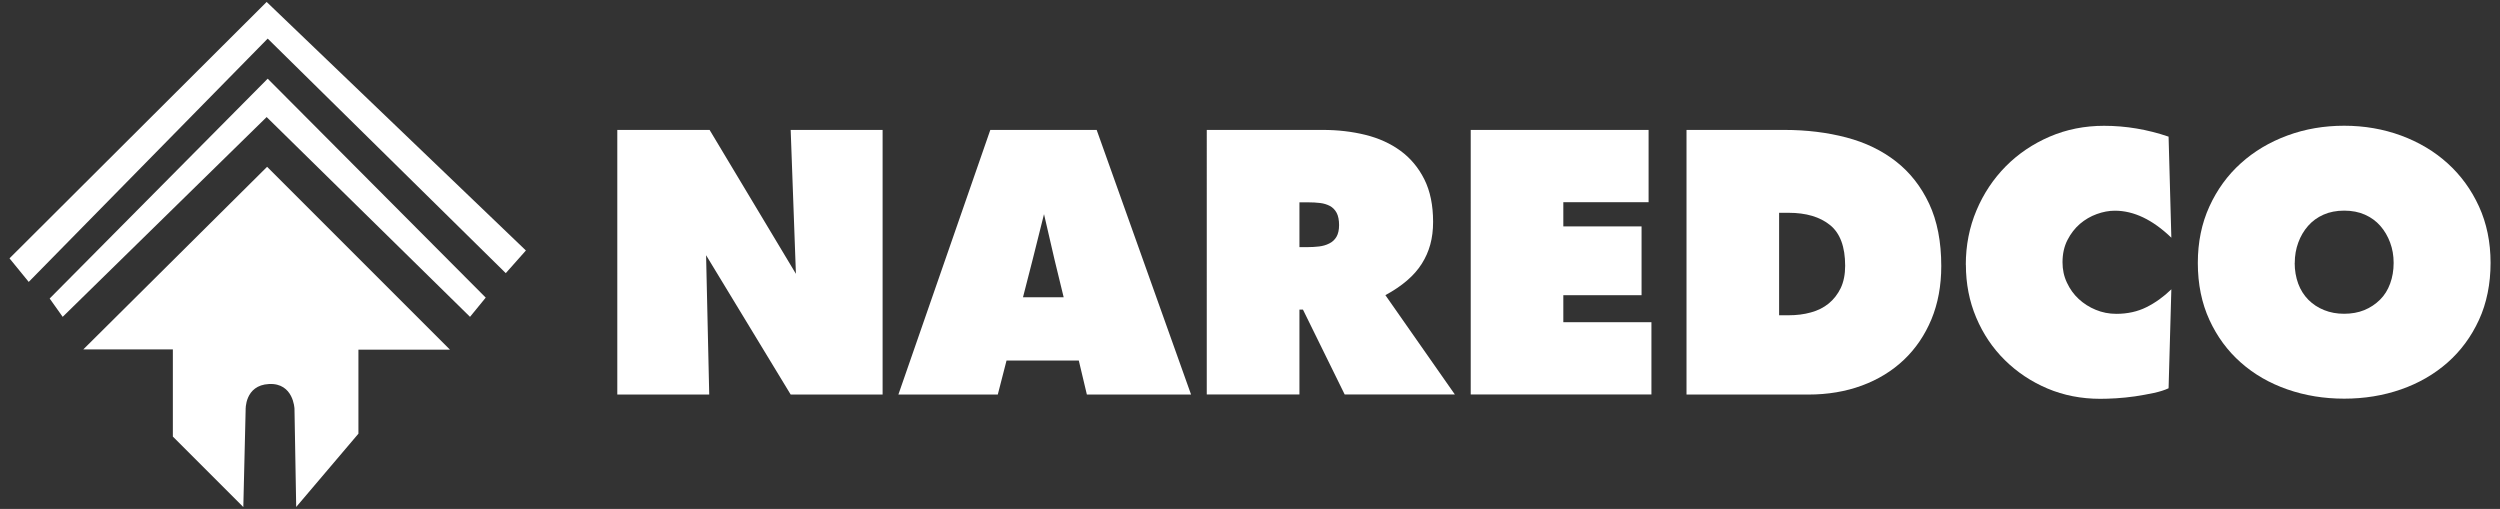 <?xml version="1.0" encoding="UTF-8"?><svg id="Layer_1" xmlns="http://www.w3.org/2000/svg" viewBox="0 0 334.24 68.04"><rect x="0" y="0" width="334.24" height="68.04" fill="#333333" stroke="none"/><defs><style>.cls-1{fill:#fff;stroke-width:0px;}</style></defs><path class="cls-1" d="m32.52,67.78l-9.41-9.41v-11.66h-11.97l24.57-24.41,24.45,24.45h-12.24v11.23l-8.32,9.8-.23-13.14s-.12-3.46-3.4-3.3-3.13,3.46-3.13,3.46l-.31,12.98Z"/><polygon class="cls-1" points="6.64 39.91 8.38 42.36 35.65 15.65 62.84 42.36 64.94 39.79 35.79 10.52 6.64 39.91"/><polygon class="cls-1" points="1.27 34.54 3.84 37.69 35.79 5.16 67.62 36.52 70.31 33.49 35.65 .26 1.27 34.54"/><path class="cls-1" d="m82.53,17.37h12.34l11.54,19.24-.7-19.24h12.29v35.38h-12.29l-11.31-18.63.42,18.63h-12.29V17.37Z"/><path class="cls-1" d="m120.11,52.75l12.29-35.38h14.22l12.62,35.38h-13.93l-1.08-4.55h-9.66l-1.17,4.55h-13.28Zm22.1-13l-1.22-5.02-1.41-6.1c-.25,1-.5,2-.75,3-.25,1-.5,2-.75,3l-1.31,5.11h5.44Z"/><path class="cls-1" d="m176.87,17.37c2,0,3.89.22,5.68.66,1.78.44,3.35,1.15,4.69,2.13s2.41,2.26,3.19,3.82c.78,1.56,1.17,3.46,1.17,5.68s-.5,3.99-1.5,5.58c-1,1.6-2.63,3-4.88,4.22l9.29,13.28h-14.73l-5.58-11.35h-.47v11.35h-12.39V17.37h15.53Zm-3.14,15.67h1.08c.53,0,1.05-.03,1.55-.09.5-.06.95-.19,1.36-.4.41-.2.73-.5.96-.89.23-.39.35-.92.35-1.57s-.11-1.24-.33-1.64c-.22-.41-.52-.71-.89-.91-.38-.2-.81-.34-1.31-.4-.5-.06-1.03-.09-1.6-.09h-1.17v6.01Z"/><path class="cls-1" d="m220.41,17.37v9.66h-11.4v3.24h10.46v9.2h-10.46v3.61h11.78v9.66h-24.16V17.37h23.79Z"/><path class="cls-1" d="m225.48,52.75V17.37h13.09c2.97,0,5.73.34,8.28,1.01,2.55.67,4.76,1.74,6.64,3.21s3.35,3.35,4.43,5.65c1.08,2.3,1.62,5.08,1.62,8.33,0,2.63-.44,5-1.31,7.11-.88,2.11-2.1,3.92-3.68,5.42-1.58,1.5-3.46,2.65-5.63,3.45s-4.56,1.2-7.15,1.2h-16.28Zm13.65-10.6c1.06,0,2.06-.12,2.98-.38.92-.25,1.72-.65,2.39-1.2.67-.55,1.2-1.24,1.6-2.06.39-.83.59-1.82.59-2.98,0-2.53-.67-4.35-2.02-5.44-1.35-1.09-3.19-1.64-5.54-1.64h-1.27v13.7h1.27Z"/><path class="cls-1" d="m262.82,35.39c0-2.6.48-5.02,1.43-7.27.95-2.25,2.26-4.21,3.92-5.89,1.66-1.67,3.61-2.99,5.86-3.96s4.68-1.45,7.27-1.45c2.94,0,5.82.49,8.63,1.45l.37,13.51c-2.5-2.41-5.02-3.61-7.55-3.61-.78,0-1.59.15-2.42.45-.83.3-1.58.74-2.25,1.31-.67.58-1.23,1.3-1.67,2.16-.44.86-.66,1.85-.66,2.98,0,.97.19,1.88.59,2.72.39.84.91,1.57,1.57,2.18s1.42,1.1,2.28,1.45c.86.36,1.78.54,2.75.54,1.5,0,2.85-.3,4.03-.89,1.19-.59,2.3-1.39,3.33-2.39l-.37,13.23c-.53.25-1.2.46-1.99.63-.8.17-1.63.32-2.49.45-.86.12-1.7.21-2.53.26-.83.05-1.54.07-2.13.07-2.53,0-4.89-.46-7.06-1.38s-4.07-2.19-5.7-3.8c-1.63-1.61-2.9-3.5-3.82-5.68-.92-2.17-1.38-4.53-1.38-7.06Z"/><path class="cls-1" d="m293.84,35.15c0-2.78.52-5.3,1.55-7.55,1.03-2.25,2.43-4.18,4.2-5.77,1.77-1.6,3.84-2.83,6.22-3.71,2.38-.88,4.91-1.31,7.6-1.31s5.22.44,7.6,1.31c2.38.88,4.45,2.11,6.22,3.71,1.77,1.6,3.17,3.52,4.2,5.77,1.03,2.25,1.55,4.77,1.55,7.55s-.52,5.39-1.55,7.62c-1.03,2.24-2.43,4.14-4.2,5.7-1.77,1.56-3.84,2.76-6.22,3.59-2.38.83-4.91,1.24-7.6,1.24s-5.22-.41-7.6-1.24c-2.38-.83-4.45-2.02-6.22-3.59-1.77-1.56-3.17-3.46-4.2-5.7-1.03-2.24-1.55-4.78-1.55-7.62Zm12.95,0c0,1,.16,1.92.47,2.77.31.84.77,1.56,1.36,2.16.59.59,1.3,1.06,2.11,1.38.81.33,1.7.49,2.67.49s1.9-.16,2.7-.49,1.49-.79,2.09-1.38,1.05-1.31,1.36-2.16c.31-.84.47-1.77.47-2.77s-.16-1.88-.47-2.72c-.31-.84-.75-1.59-1.31-2.23-.56-.64-1.25-1.14-2.06-1.5-.81-.36-1.74-.54-2.77-.54s-1.96.18-2.77.54c-.81.36-1.5.86-2.06,1.5-.56.64-1,1.38-1.31,2.23-.31.84-.47,1.75-.47,2.72Z"/></svg>
